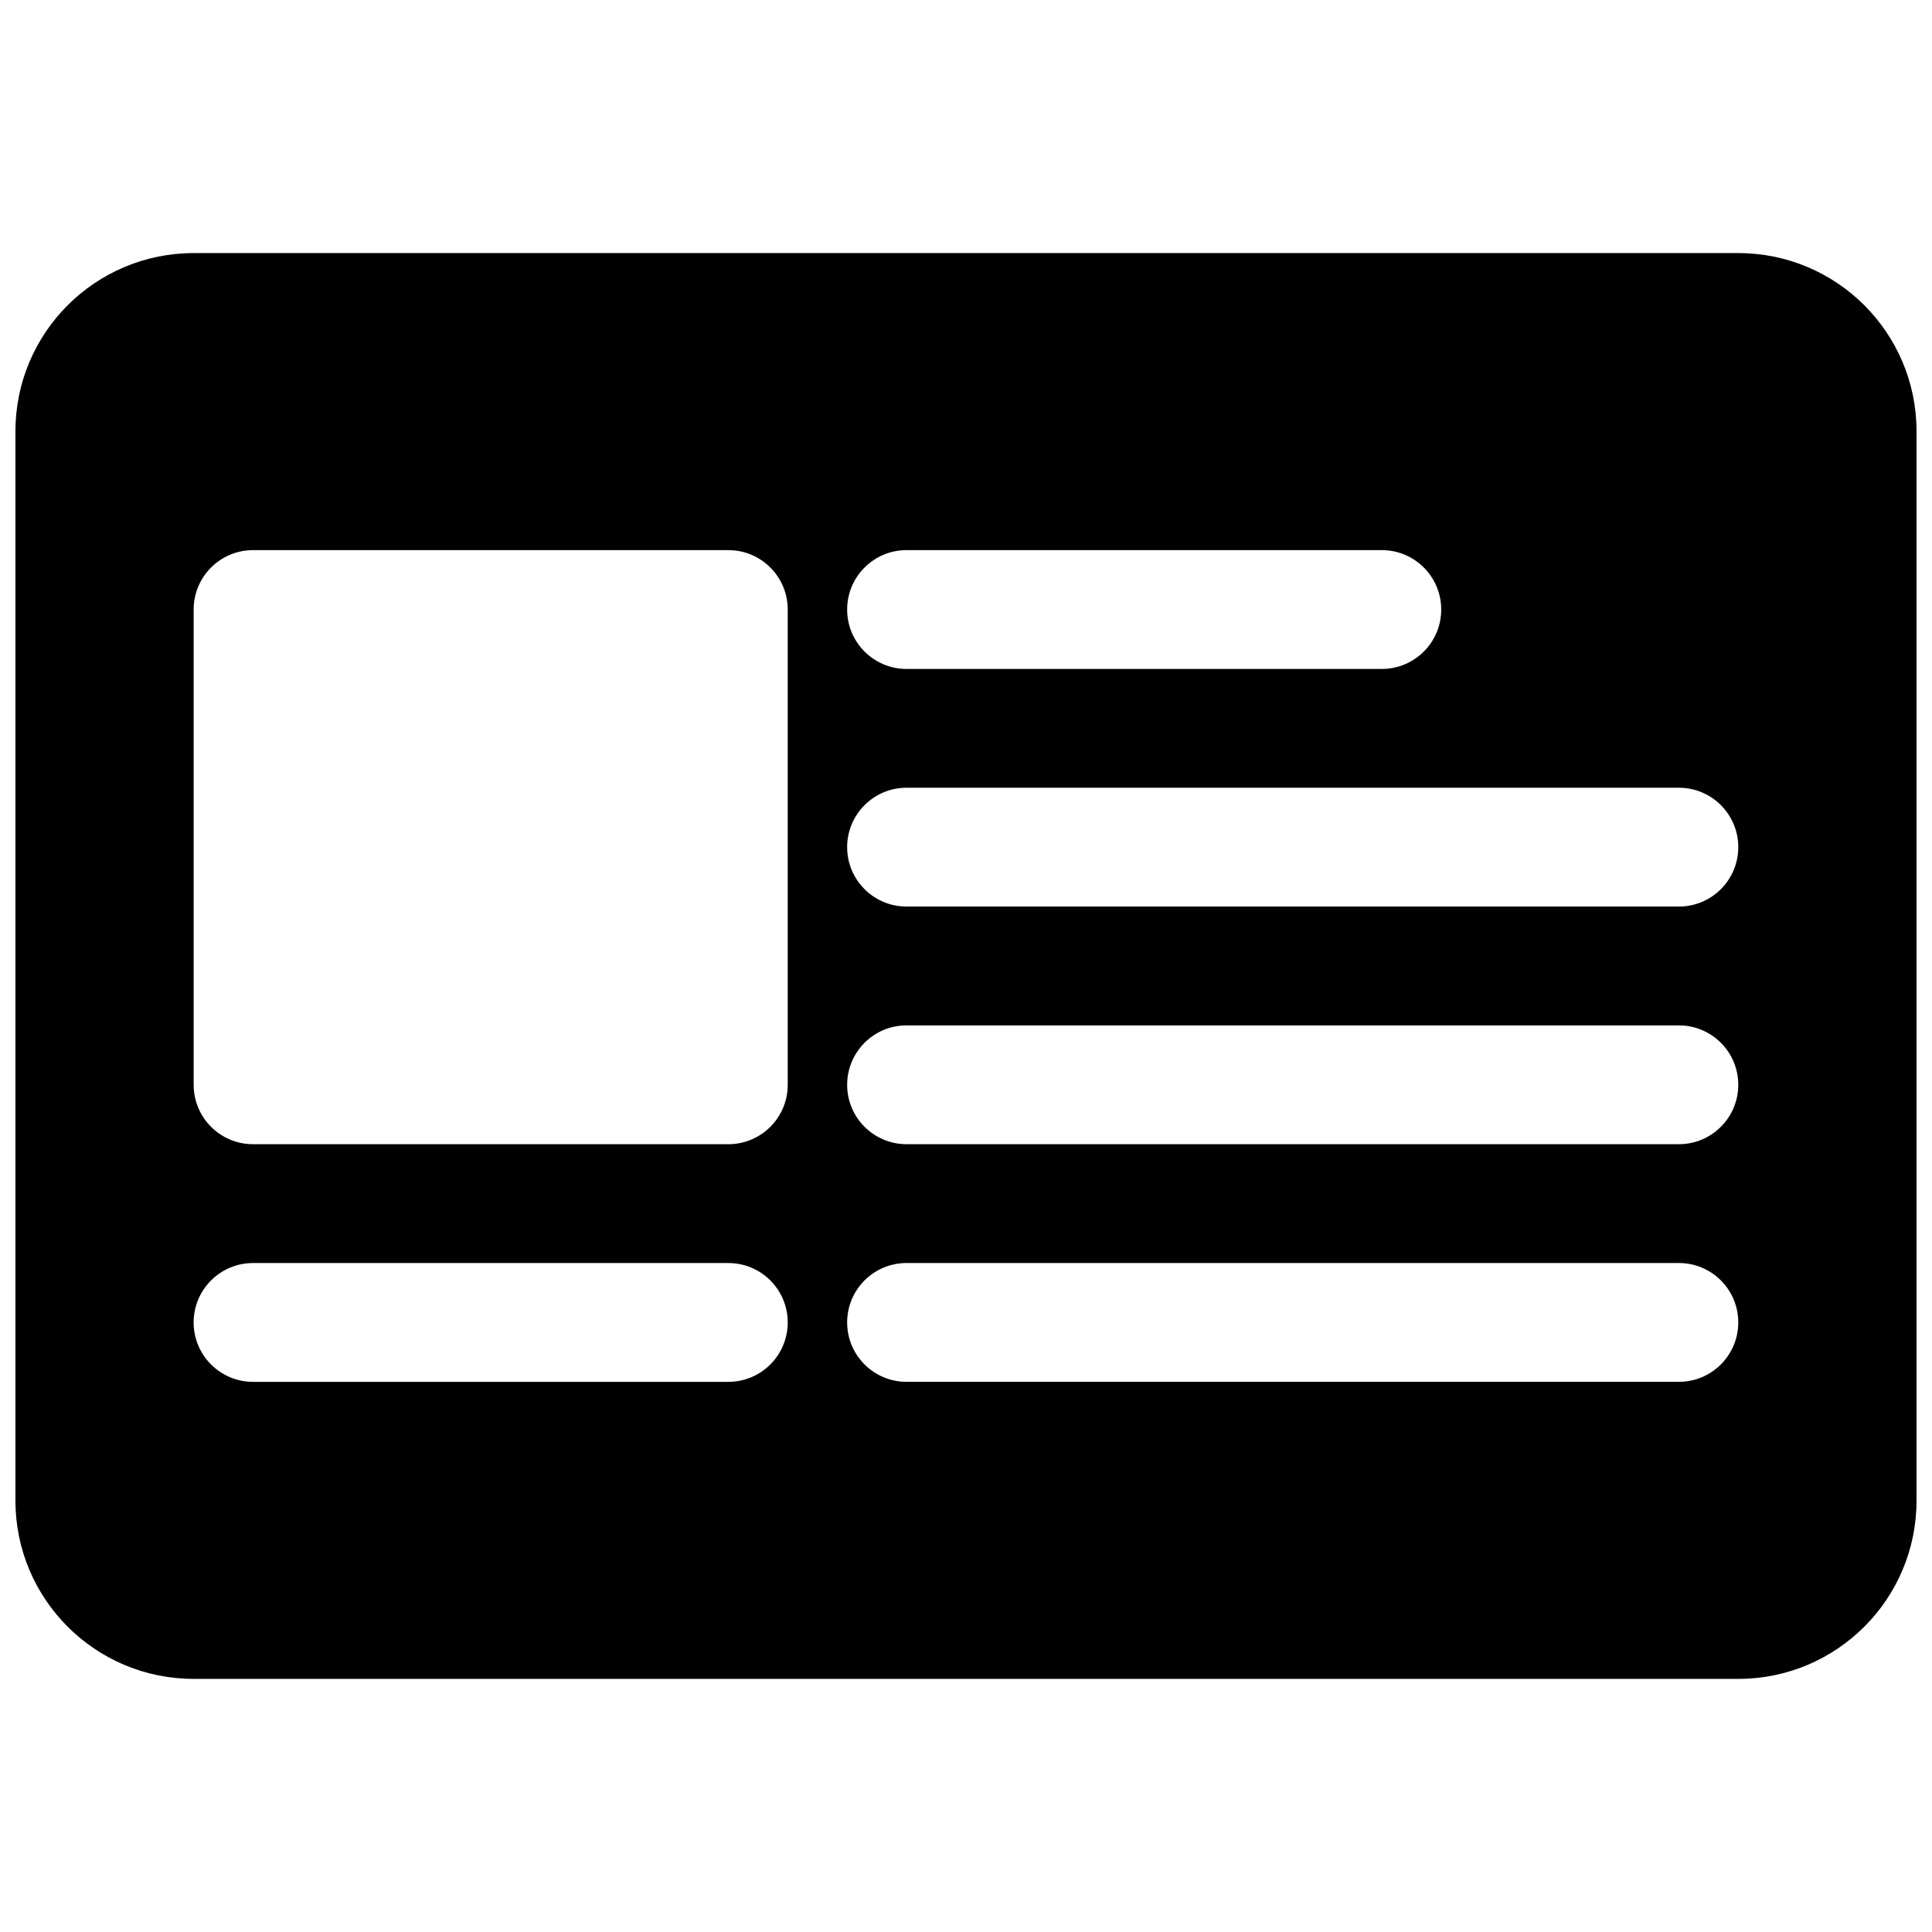 <?xml version="1.0" encoding="UTF-8"?>
<!-- Uploaded to: ICON Repo, www.svgrepo.com, Generator: ICON Repo Mixer Tools -->
<svg width="800px" height="800px" version="1.1" viewBox="144 144 512 512" xmlns="http://www.w3.org/2000/svg">
 <defs>
  <clipPath id="a">
   <path d="m148.09 211h503.81v378h-503.81z"/>
  </clipPath>
 </defs>
 <g clip-path="url(#a)">
  <path d="m195.32 211.07c-26.082 0-47.23 21.145-47.23 47.23v283.39c0 26.086 21.148 47.23 47.23 47.23h409.35c26.086 0 47.23-21.145 47.23-47.23v-283.39c0-26.086-21.145-47.23-47.23-47.23zm15.746 78.719c-8.695 0-15.746 7.051-15.746 15.746v125.95c0 8.695 7.051 15.742 15.746 15.742h125.95c8.695 0 15.742-7.047 15.742-15.742v-125.95c0-8.695-7.047-15.746-15.742-15.746zm173.18 0c-8.695 0-15.742 7.051-15.742 15.746 0 8.695 7.047 15.742 15.742 15.742h125.95c8.695 0 15.742-7.047 15.742-15.742 0-8.695-7.047-15.746-15.742-15.746zm-188.93 204.67c0-8.695 7.051-15.742 15.746-15.742h125.95c8.695 0 15.742 7.047 15.742 15.742 0 8.699-7.047 15.746-15.742 15.746h-125.95c-8.695 0-15.746-7.047-15.746-15.746zm188.93-141.7c-8.695 0-15.742 7.051-15.742 15.746 0 8.695 7.047 15.742 15.742 15.742h204.67c8.695 0 15.746-7.047 15.746-15.742 0-8.695-7.051-15.746-15.746-15.746zm-15.742 78.723c0-8.695 7.047-15.746 15.742-15.746h204.67c8.695 0 15.746 7.051 15.746 15.746 0 8.695-7.051 15.742-15.746 15.742h-204.67c-8.695 0-15.742-7.047-15.742-15.742zm15.742 47.23c-8.695 0-15.742 7.047-15.742 15.742 0 8.699 7.047 15.746 15.742 15.746h204.67c8.695 0 15.746-7.047 15.746-15.746 0-8.695-7.051-15.742-15.746-15.742z" fill-rule="evenodd"/>
 </g>
</svg>